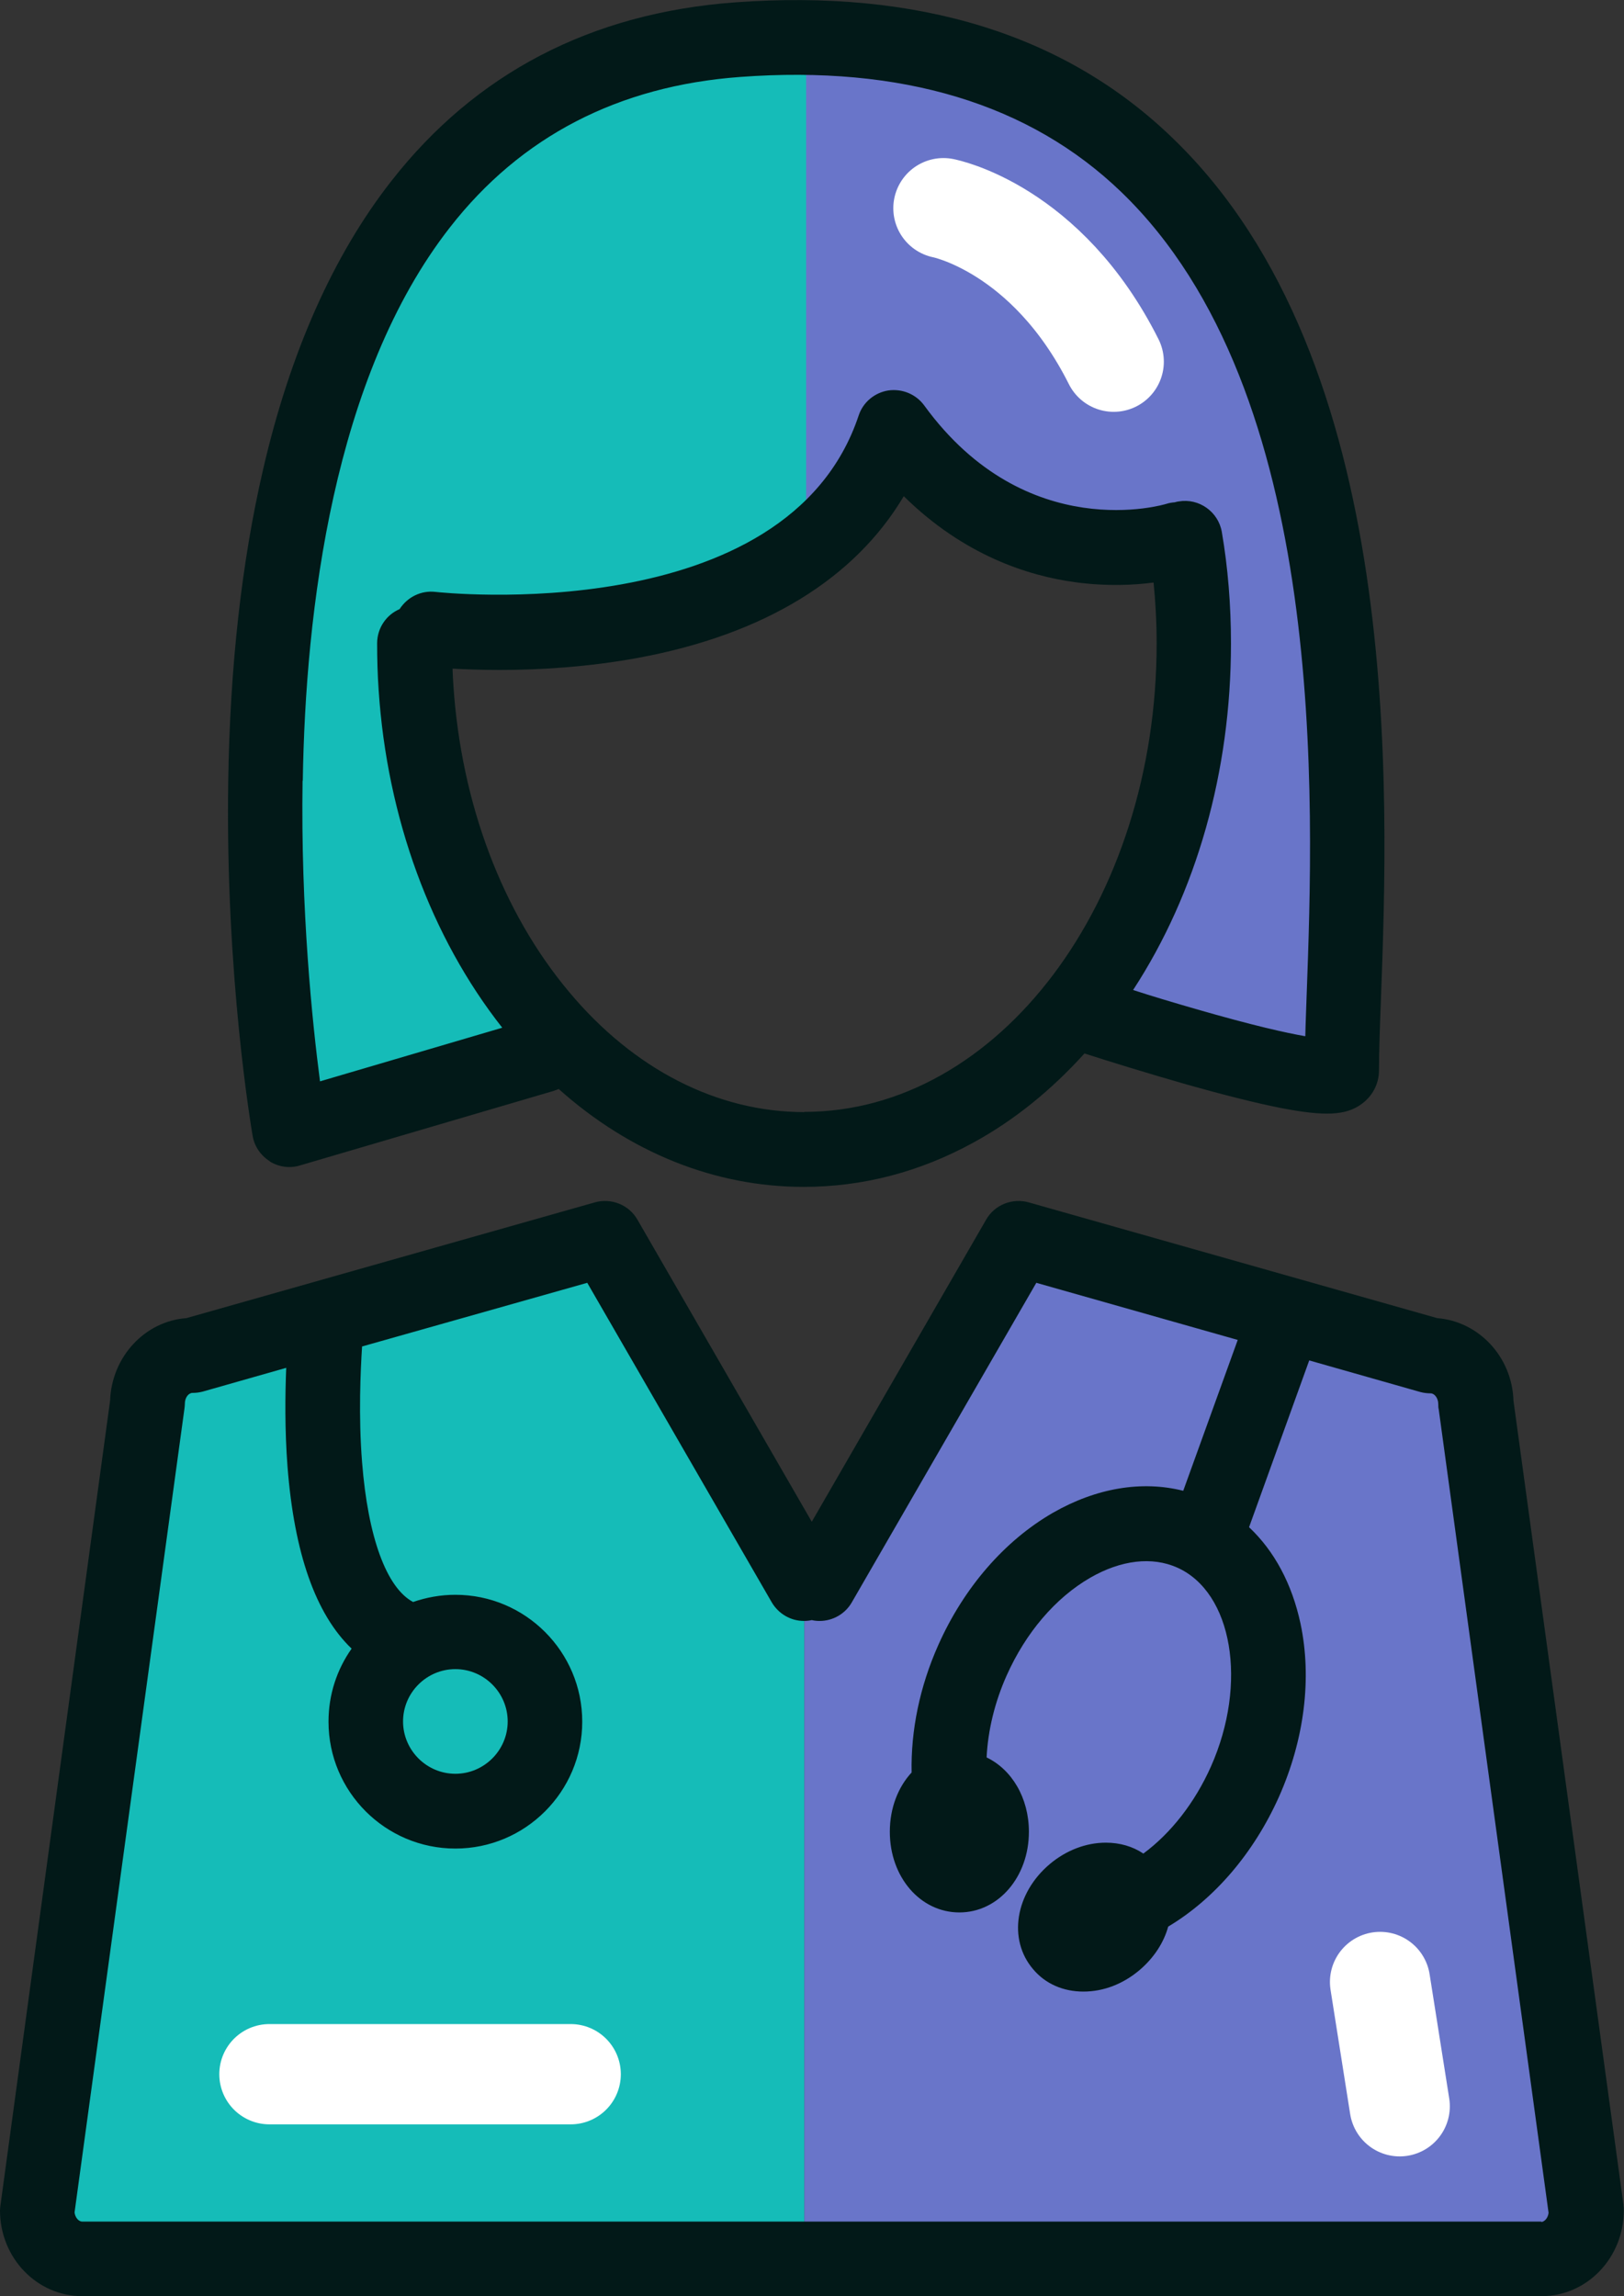 <svg xmlns="http://www.w3.org/2000/svg" id="Layer_2" data-name="Layer 2" viewBox="0 0 74.5 105.32"><rect x="0" y="0" width="74.5" height="105.32" fill="#333333" stroke="none"/><defs><style>      .cls-1 {        fill: none;        stroke: #fff;        stroke-linecap: round;        stroke-linejoin: round;        stroke-width: 4.6px;      }      .cls-2 {        fill: #6975c9;      }      .cls-3 {        fill: #15bcb8;      }      .cls-4 {        fill: #021918;      }    </style></defs><g id="Layer_1-2" data-name="Layer 1"><g id="coordinating_with_the_best_doctors" data-name="coordinating with the best doctors"><polygon class="cls-3" points="7.94 61.88 27.53 56.74 36.9 72.19 36.9 103.74 1.63 103.74 7.94 61.88"></polygon><polygon class="cls-2" points="65.85 61.88 46.27 56.74 36.9 72.19 36.9 103.74 72.16 103.74 65.85 61.88"></polygon><path class="cls-3" d="m36.99,1.87S5.13-3.67,13.88,51l11.61-3.51s-7.26-7.75-6.85-18.28c0,0,13.46-.17,18.36-4.24s0-23.1,0-23.1Z"></path><path class="cls-2" d="m36.99,1.87s28.5-6.71,23.93,47.74l-11.59-3.75s7.18-8.28,5.19-20.18c0,0-9.17.64-13.05-4.32-1.47-1.88-4.49,5.87-4.49,3.62V1.87Z"></path><g><path class="cls-4" d="m74.48,101.16l-5.05-36.91c-.06-2.01-1.59-3.64-3.5-3.79l-18.74-5.31c-.75-.21-1.56.11-1.95.79l-8,13.86-8-13.86c-.39-.68-1.2-1-1.95-.79l-18.74,5.31c-1.91.14-3.43,1.78-3.5,3.79L.02,101.16c-.01.08-.02.15-.02.23,0,2.17,1.69,3.93,3.77,3.93h66.95c2.08,0,3.77-1.76,3.77-3.93,0-.08,0-.16-.02-.23Zm-3.76.74H3.77c-.15,0-.32-.17-.35-.42l5.04-36.86c.01-.08.02-.15.02-.23,0-.3.18-.5.35-.5s.31-.02.47-.06l3.83-1.09c-.05,1.23-.07,2.84.06,4.54.31,3.97,1.29,6.76,2.94,8.34-.67.95-1.06,2.1-1.06,3.35,0,3.21,2.61,5.82,5.82,5.82s5.82-2.61,5.82-5.82-2.61-5.82-5.82-5.82c-.68,0-1.33.12-1.94.33-1.22-.65-2.07-2.97-2.34-6.41-.17-2.14-.07-4.2,0-5.31l10.33-2.92,8.46,14.65c.31.53.87.86,1.48.86.12,0,.24-.01.36-.04.12.03.24.04.36.04.61,0,1.18-.33,1.48-.86l8.46-14.65,9.24,2.62-2.5,6.92c-1.9-.48-3.99-.13-5.98,1.01-2.22,1.28-4.08,3.43-5.25,6.05-.86,1.92-1.27,3.94-1.23,5.86-.62.67-1,1.63-1,2.72,0,2.08,1.4,3.7,3.19,3.7s3.19-1.63,3.19-3.7c0-1.56-.79-2.86-1.94-3.41.06-1.23.37-2.53.92-3.76.88-1.97,2.24-3.56,3.83-4.48,1.42-.82,2.84-.98,3.99-.47,2.54,1.13,3.25,5.31,1.55,9.13-.74,1.66-1.84,3.06-3.1,3.99-.49-.33-1.08-.5-1.72-.5-.91,0-1.82.35-2.57.98-1.59,1.34-1.93,3.46-.77,4.82.56.67,1.38,1.03,2.31,1.03s1.82-.35,2.57-.98c.67-.57,1.12-1.27,1.32-2,2.11-1.26,3.92-3.36,5.08-5.95,1.17-2.63,1.52-5.45.99-7.95-.39-1.82-1.2-3.33-2.36-4.42l2.76-7.65,5.1,1.45c.15.04.31.06.47.06.17,0,.35.21.35.5,0,.08,0,.16.02.23l5.04,36.86c-.03.25-.2.42-.35.42Zm-49.83-25.34c1.32,0,2.4,1.08,2.4,2.4s-1.08,2.4-2.4,2.4-2.4-1.08-2.4-2.4,1.08-2.4,2.4-2.4Z"></path><path class="cls-4" d="m12.37,53.27c.27.17.59.26.9.26.16,0,.32-.02.48-.07l11.64-3.42c.09-.03.17-.06.24-.09,3.27,2.92,7.17,4.49,11.24,4.49,2.7,0,5.32-.68,7.78-2.03,1.87-1.02,3.57-2.4,5.1-4.09,1.08.35,2.86.9,4.71,1.43,1.74.49,3.18.85,4.29,1.07,2.01.39,2.99.35,3.71-.18.51-.37.8-.93.8-1.55,0-.83.04-1.96.09-3.26.35-9.49,1.07-29.25-9.54-39.48C48.89,1.58,42.12-.51,33.7.11c-6.59.49-11.89,3.25-15.76,8.21-2.65,3.39-4.63,7.84-5.87,13.21-.98,4.22-1.52,9.03-1.6,14.29-.14,8.92,1.07,15.99,1.12,16.28.08.48.37.9.78,1.16Zm24.52-2.26c-3.98,0-7.82-1.96-10.79-5.52-3.06-3.65-4.94-8.64-5.3-14.04-.02-.26-.03-.52-.04-.78.56.03,1.3.06,2.16.06,1.74,0,4-.12,6.38-.56,5.75-1.07,9.9-3.61,12.16-7.41,2.75,2.71,5.71,3.66,7.9,3.95,1.42.19,2.65.13,3.56.01.09.91.14,1.84.14,2.8,0,11.84-7.25,21.48-16.16,21.48Zm-23-15.19c.12-7.8,1.4-18.54,6.75-25.39,3.25-4.17,7.73-6.49,13.31-6.9,7.41-.55,13.29,1.23,17.49,5.28,9.51,9.17,8.83,27.89,8.5,36.88-.02.66-.05,1.28-.06,1.84-.87-.15-2.4-.49-5.03-1.25-1.04-.3-2.04-.6-2.87-.87,2.91-4.46,4.49-10.02,4.49-15.89,0-1.77-.14-3.49-.42-5.12-.16-.93-1.05-1.56-1.98-1.4-.06.01-.12.02-.18.04-.13.01-.26.03-.38.07-.06.02-6.41,1.95-11.11-4.51-.38-.52-1.01-.78-1.65-.69-.63.1-1.16.54-1.36,1.15-3.28,9.84-19.25,8.11-19.41,8.09-.68-.08-1.3.25-1.65.79-.61.26-1.03.87-1.03,1.57s.02,1.44.07,2.15c.39,5.86,2.4,11.33,5.67,15.48l-8.36,2.46c-.35-2.67-.89-7.86-.8-13.8Z"></path></g><path class="cls-1" d="m43.28,9.55s4.73.9,7.81,7.04"></path><line class="cls-1" x1="12.36" y1="95.14" x2="26.18" y2="95.14"></line><line class="cls-1" x1="63.31" y1="90.91" x2="64.21" y2="96.61"></line></g></g></svg>